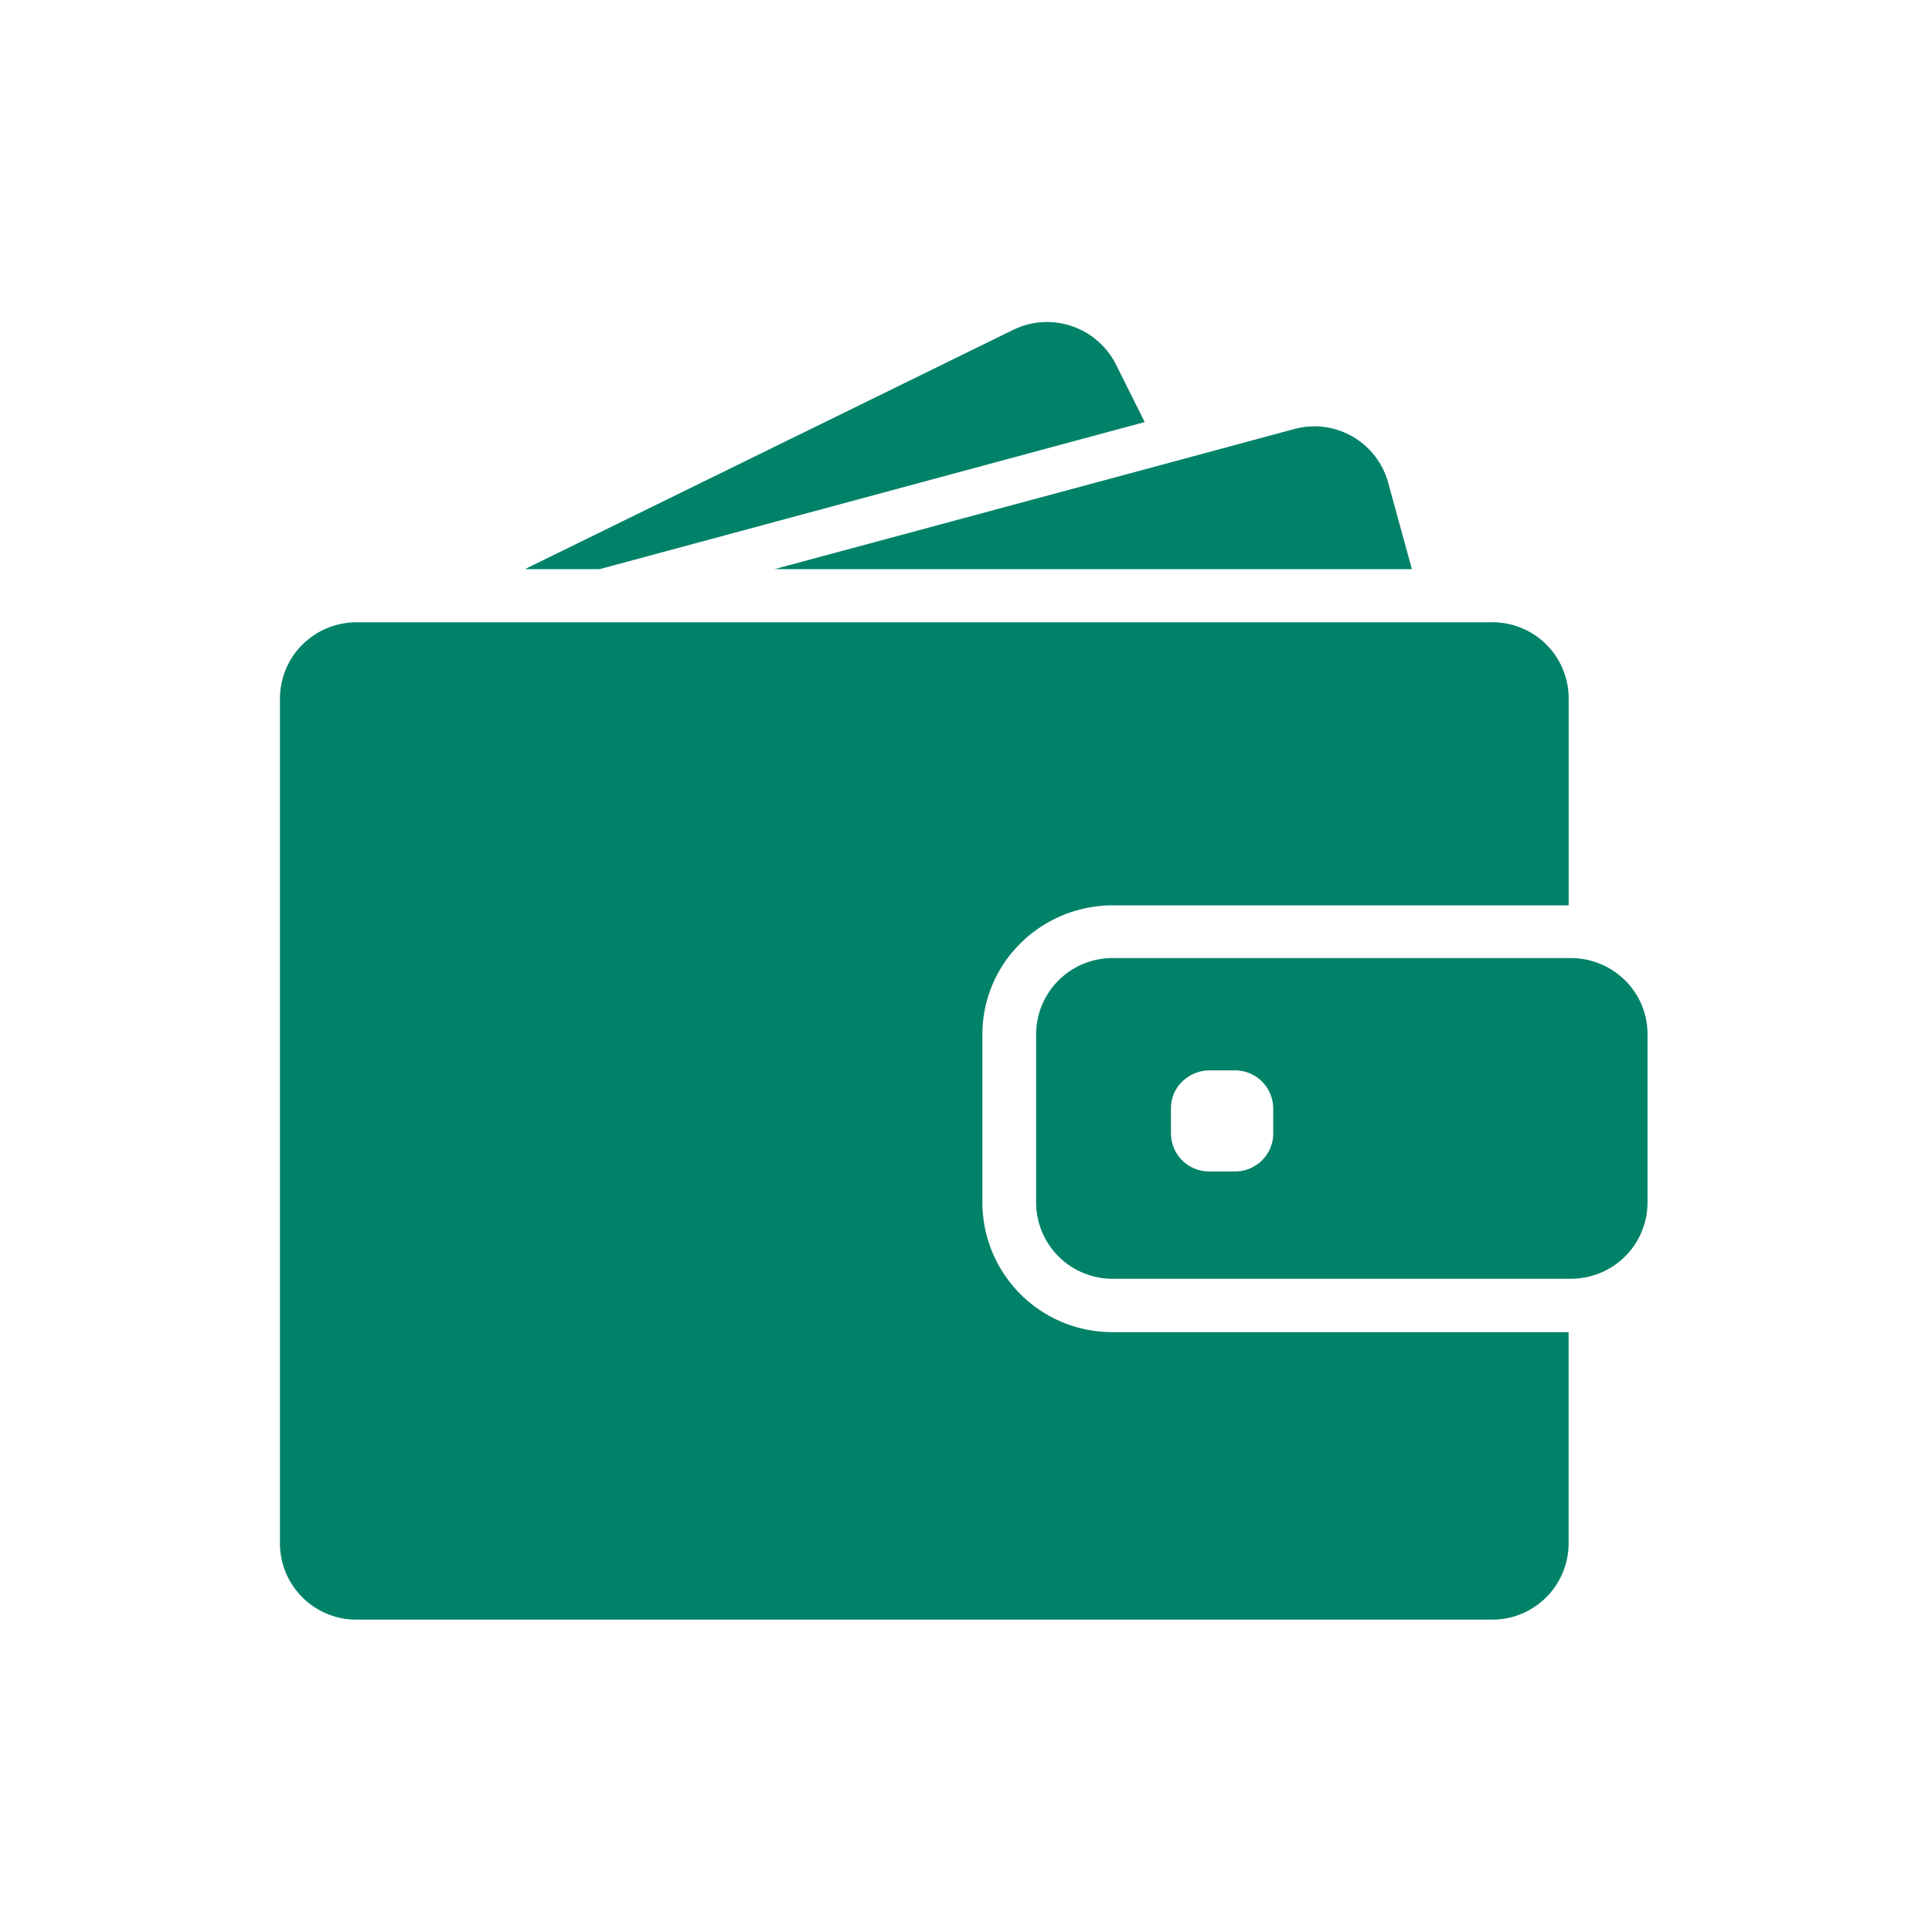 <svg xmlns="http://www.w3.org/2000/svg" width="138" height="138" viewBox="0 0 138 138">
  <g id="payment-green_3" data-name="payment-green@3" transform="translate(-45 -672)">
    <rect id="Rectangle_1098" data-name="Rectangle 1098" width="138" height="138" transform="translate(45 672)" fill="#008269" opacity="0"/>
    <g id="Group_3312" data-name="Group 3312" transform="translate(65 695)">
      <path id="Pay" d="M137.573,54.587H56.491A5.51,5.51,0,0,0,52.2,56.626a5.406,5.406,0,0,0-1,1.961,5.559,5.559,0,0,0-.2,1.42v60.4a5.455,5.455,0,0,0,5.478,5.42H137.56a5.455,5.455,0,0,0,5.486-5.42V105.29H110.5a9.268,9.268,0,0,1-9.325-9.215V84.011a9.12,9.12,0,0,1,2.643-6.417,9.356,9.356,0,0,1,6.67-2.788h32.563v-14.8a5.438,5.438,0,0,0-5.476-5.421Z" transform="translate(-51.003 -33.138)" fill="#008269" fill-rule="evenodd"/>
      <path id="Pay-2" data-name="Pay" d="M60.9,66.649,99.838,56.144l-2.061-4.13a5.511,5.511,0,0,0-7.349-2.45L55.563,66.649Zm51.034-10.2a5.551,5.551,0,0,0-1.448.2l-9.15,2.472L73.385,66.649h45.538l-1.7-6.2A5.466,5.466,0,0,0,111.929,56.447Z" transform="translate(-38.074 -48.995)" fill="#008269" fill-rule="evenodd"/>
      <path id="Pay-3" data-name="Pay" d="M106.967,62.26a5.5,5.5,0,0,0-1.919-1.127,5.651,5.651,0,0,0-1.778-.293h-32.7a5.456,5.456,0,0,0-5.486,5.42V78.329a5.456,5.456,0,0,0,5.486,5.42h32.7a5.647,5.647,0,0,0,1.778-.293,5.45,5.45,0,0,0,3.707-5.13V66.268A5.375,5.375,0,0,0,106.967,62.26ZM82.022,73.374a2.728,2.728,0,0,1-2.743,2.71H77.458a2.728,2.728,0,0,1-2.743-2.71v-1.8a2.645,2.645,0,0,1,1.052-2.124,2.793,2.793,0,0,1,1.688-.586h1.821a2.728,2.728,0,0,1,2.743,2.71v1.8h0Z" transform="translate(-11.075 -15.408)" fill="#008269" fill-rule="evenodd"/>
    </g>
  </g>
</svg>
